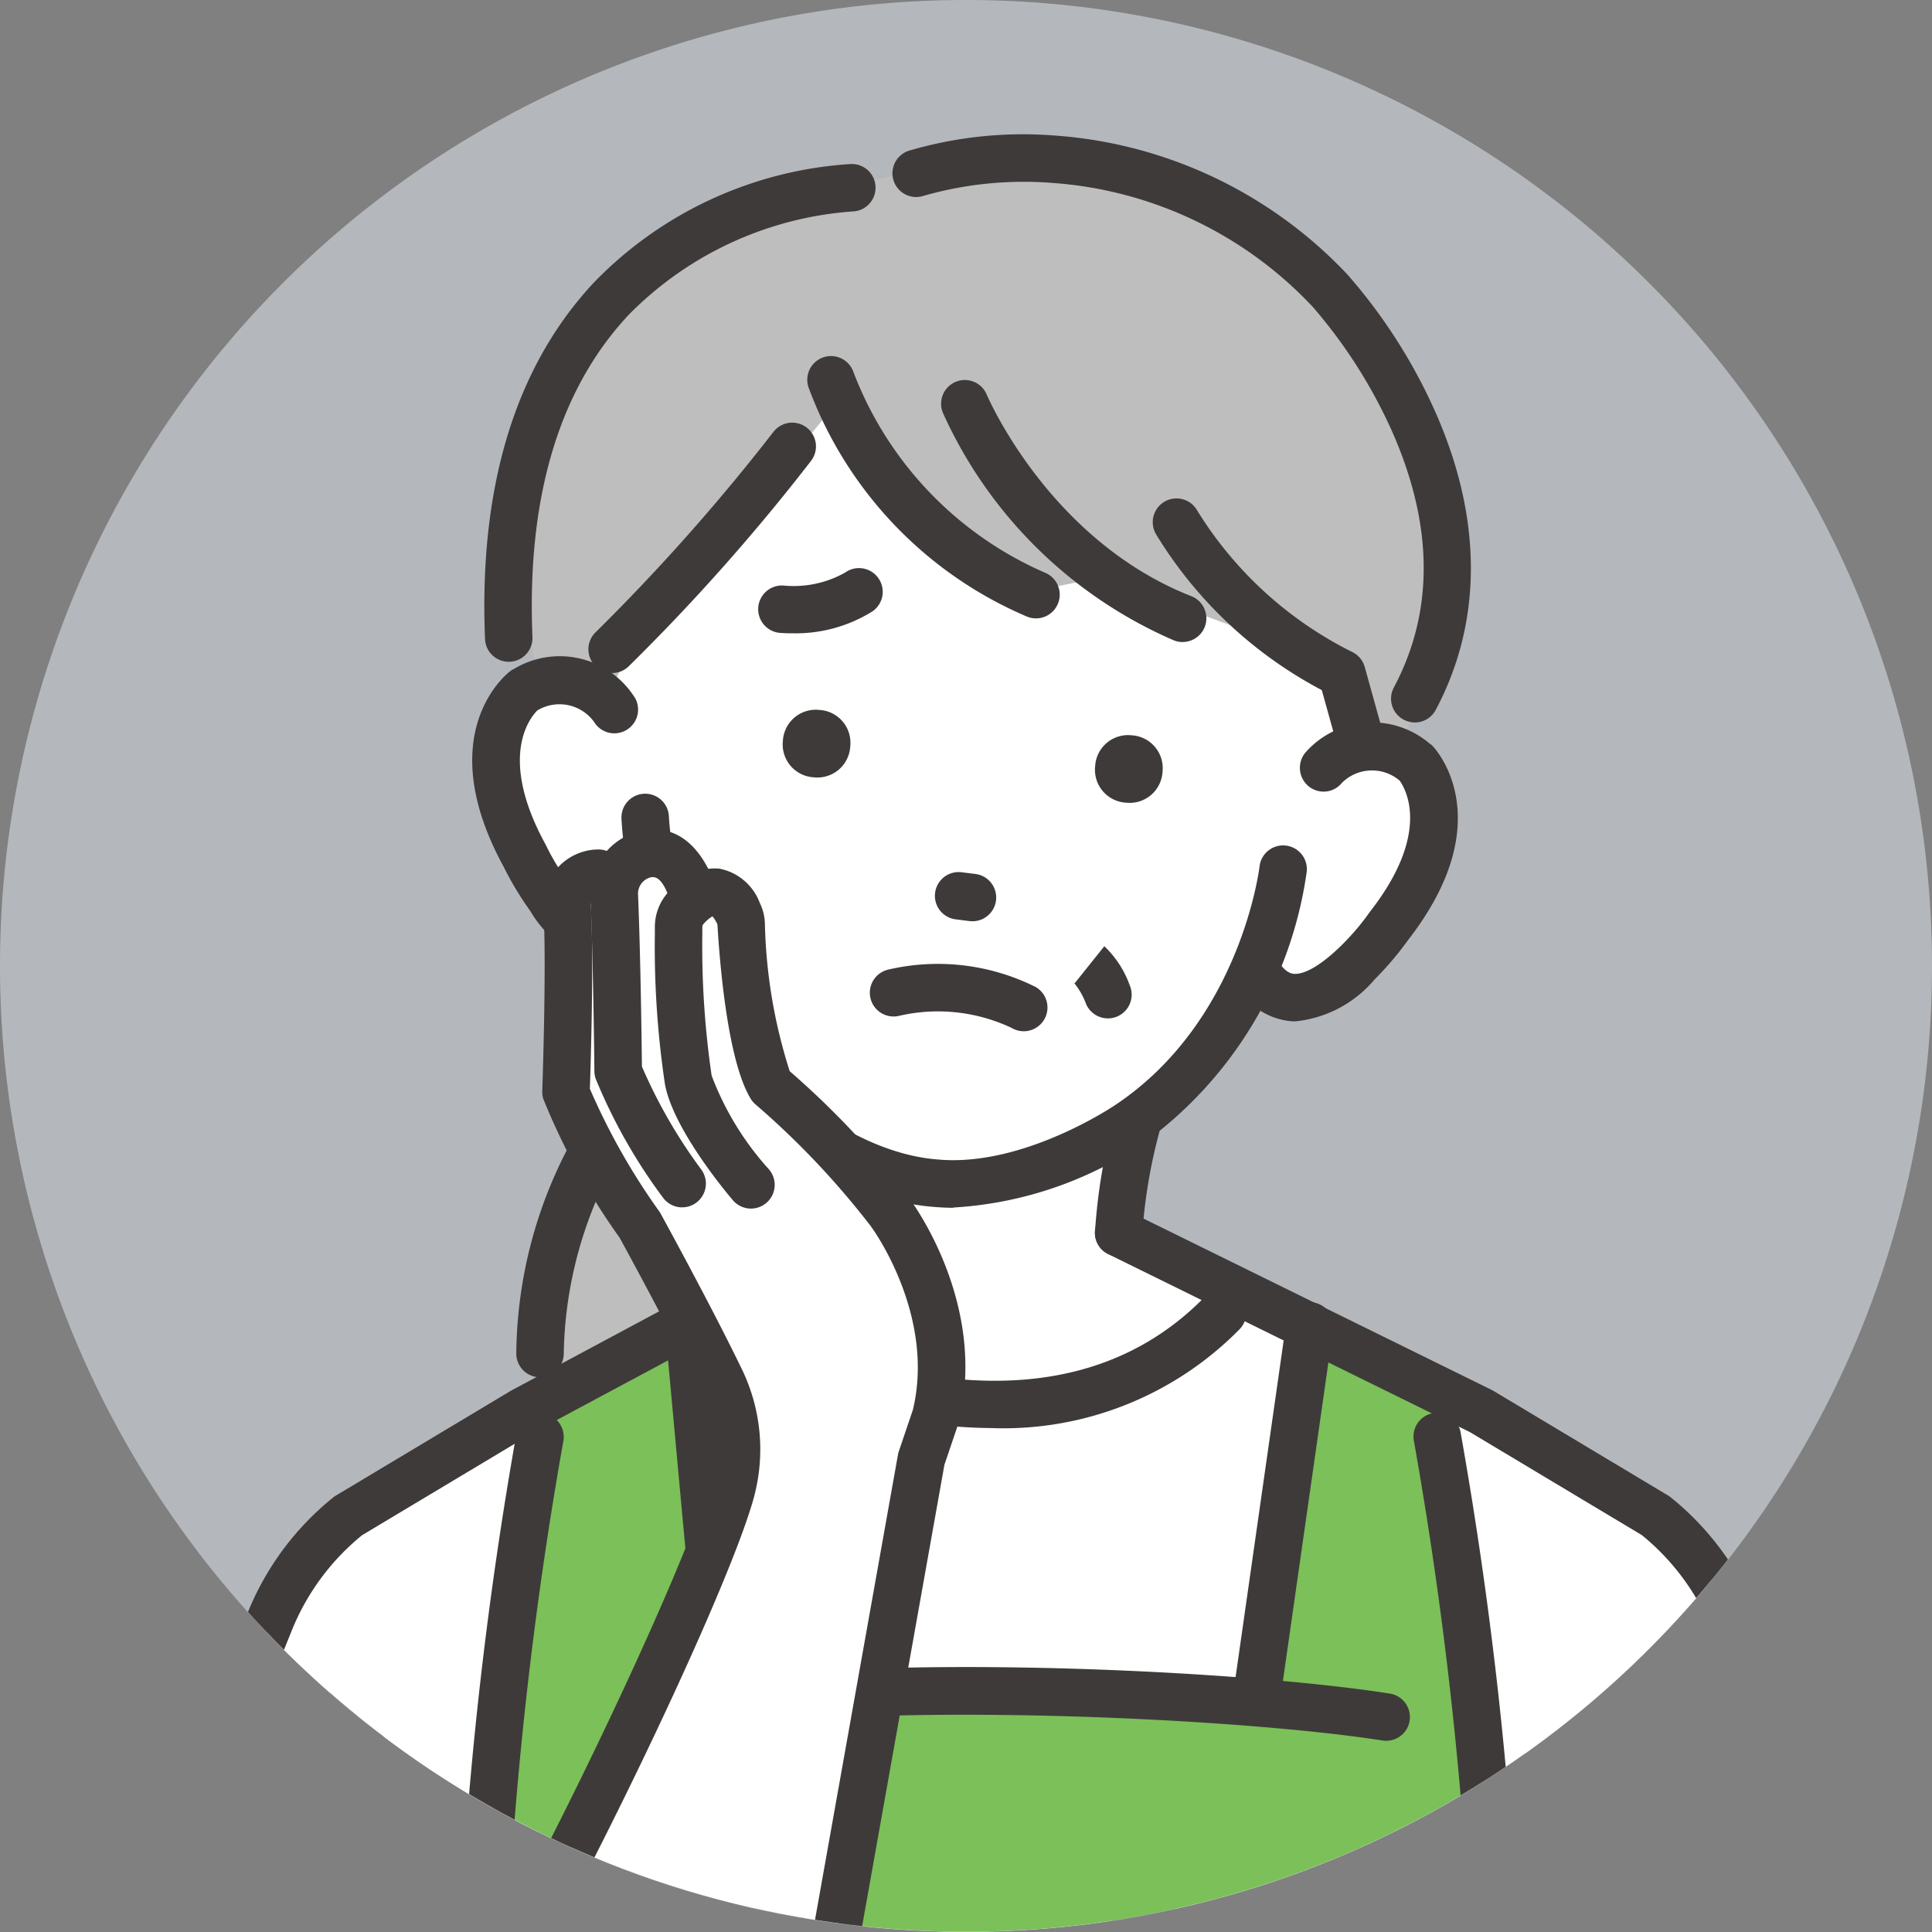 <svg xmlns="http://www.w3.org/2000/svg" xmlns:xlink="http://www.w3.org/1999/xlink" width="70" height="70" viewBox="0 0 70 70">
  <rect x="0" y="0" width="70" height="70" fill="#808080" stroke="none"/>
  <defs>
    <clipPath id="clip-path">
      <path id="パス_442" data-name="パス 442" d="M33.09,14.2a35,35,0,1,0,25.745,0Z" transform="translate(-10.963 -14.202)" fill="none"/>
    </clipPath>
  </defs>
  <g id="human-icon4" transform="translate(-10.963)">
    <g id="グループ_6227" data-name="グループ 6227" transform="translate(10.963)">
      <g id="グループ_6231" data-name="グループ 6231">
        <path id="パス_399" data-name="パス 399" d="M80.963,35a35,35,0,1,1-35-35,35,35,0,0,1,35,35" transform="translate(-10.963)" fill="#b4b8bc"/>
      </g>
    </g>
    <g id="グループ_6229" data-name="グループ 6229" transform="translate(10.963 2.445)">
      <g id="グループ_6228" data-name="グループ 6228" clip-path="url(#clip-path)">
        <path id="パス_400" data-name="パス 400" d="M78.391,355.59s-1.161,12.963,1.791,20.048l14.759-3.6V354.326Z" transform="translate(-66.605 -295.818)" fill="#fff"/>
        <path id="パス_401" data-name="パス 401" d="M76.01,372.36a.86.86,0,0,1-.794-.529c-3-7.2-1.9-19.917-1.853-20.455a.86.86,0,0,1,.791-.781L90.7,349.33a.86.86,0,0,1,.926.857V367.9a.86.86,0,0,1-.656.836l-14.759,3.6a.865.865,0,0,1-.2.025m-.987-20.107c-.179,2.7-.627,12.287,1.517,18.232l13.369-3.258V351.116Z" transform="translate(-62.434 -291.68)" fill="#3e3a39"/>
        <path id="パス_402" data-name="パス 402" d="M65.724,292.942s-6.987,3.19-9.3,7.308l-2.934,7.143s6.659,4.474,11.934,4.854l1.434-16.519Z" transform="translate(-46.174 -244.994)" fill="#fff"/>
        <path id="パス_403" data-name="パス 403" d="M133.033,211.47s-8.8,6.5-4.681,16.931l17.694-1.226-2.185-15.936Z" transform="translate(-107.251 -177.345)" fill="#bebebe"/>
        <path id="パス_404" data-name="パス 404" d="M120.556,63.727s-1.822,7.748-.751,10.141c0,0-3.261-2.815-4.278,1.5,0,0-.108,8.205,5.631,6.6,0,0,2.628,9.123,10.261,9.636,0,0,8.737.087,11.483-8.6,0,0,2.158,3.466,5.142-1.554,0,0,5.125-6.124-1.682-6.038l1.325-8.083-8.538-7.383-12.36-1.807Z" transform="translate(-97.54 -50.587)" fill="#fff"/>
        <path id="パス_405" data-name="パス 405" d="M132.864,41.828,125.284,51l-.563,1.216s-1.828-1.276-2.561-.231c0,0-4.179-15.866,11.58-18.2l4.825-.988s10.161-.288,13.522,6.315a13.717,13.717,0,0,1,1.252,14.96l-1,.171-.64-2.763-5.687-2.114-2.686-1.452-2.87.57s-5.615-3.085-7.592-6.656" transform="translate(-102.616 -29.596)" fill="#bebebe"/>
        <path id="パス_406" data-name="パス 406" d="M201.515,284.646l-1.01-14.436,5.637-4.49,19.194,8.111-7.483,19.109Z" transform="translate(-167.9 -222.454)" fill="#fff"/>
        <path id="パス_407" data-name="パス 407" d="M152.512,236.989l-.27,4.836-6.339,3.228s5.031,23.212,12.654,23.527c6.1.252,13.275-23.326,13.288-23.437.026-.223-8.493-3.89-8.493-3.89l.546-4.732Z" transform="translate(-122.691 -198.279)" fill="#fff"/>
        <path id="パス_408" data-name="パス 408" d="M111.795,315.97l-.178-14.323,1.708-22.12,5.887-3.072,1.212,13.209.16,1.194s11.217-1.049,19.327-1.007l1.633-12.96,5.867,3.138,1.4,14.018s.3,11.128.327,18.891l0,7.044" transform="translate(-94.302 -231.343)" fill="#7bc058"/>
        <path id="パス_409" data-name="パス 409" d="M177.218,237.95a.86.86,0,0,1-.86-.842,15.7,15.7,0,0,0-.58-3.406.86.86,0,0,1,1.65-.488,17.206,17.206,0,0,1,.65,3.858.86.86,0,0,1-.842.878h-.018" transform="translate(-147.397 -195.029)" fill="#3e3a39"/>
        <path id="パス_410" data-name="パス 410" d="M242.45,237.218h-.018a.86.86,0,0,1-.842-.878,20.771,20.771,0,0,1,.7-4.188.86.86,0,0,1,1.658.459,19.383,19.383,0,0,0-.643,3.765.86.86,0,0,1-.86.842" transform="translate(-201.917 -194.138)" fill="#3e3a39"/>
        <path id="パス_411" data-name="パス 411" d="M153.873,182.171q-.342,0-.686-.03c-3.718-.274-6.676-3.2-6.8-3.322-4.233-4.167-4.529-10.489-4.539-10.756a.86.86,0,1,1,1.719-.068c0,.058.288,5.917,4.032,9.6.03.03,2.645,2.6,5.728,2.828,3.1.275,6.39-1.96,6.423-1.983,4.535-3.03,5.21-8.576,5.216-8.632a.86.86,0,0,1,1.71.188,14.663,14.663,0,0,1-5.959,9.866,13.743,13.743,0,0,1-6.842,2.3" transform="translate(-119.331 -140.856)" fill="#3e3a39"/>
        <path id="パス_412" data-name="パス 412" d="M171.9,122.039q-.2,0-.42-.014a.86.86,0,0,1,.11-1.717,3.8,3.8,0,0,0,2.233-.469.86.86,0,1,1,.992,1.405,5.251,5.251,0,0,1-2.916.794" transform="translate(-143.204 -101.538)" fill="#3e3a39"/>
        <path id="パス_413" data-name="パス 413" d="M209.233,185.456a.873.873,0,0,1-.107-.007l-.495-.062a.86.86,0,1,1,.213-1.707l.495.062a.86.86,0,0,1-.105,1.714" transform="translate(-174.004 -154.522)" fill="#3e3a39"/>
        <path id="パス_414" data-name="パス 414" d="M242.744,157.271l-.073-.006a1.192,1.192,0,0,1-1.088-1.281l.006-.073a1.192,1.192,0,0,1,1.281-1.088l.073.006a1.192,1.192,0,0,1,1.088,1.281l-.006.073a1.192,1.192,0,0,1-1.281,1.088" transform="translate(-201.907 -130.63)" fill="#3e3a39"/>
        <path id="パス_415" data-name="パス 415" d="M176.976,151.929l-.073-.006a1.192,1.192,0,0,1-1.088-1.281l.006-.073a1.192,1.192,0,0,1,1.281-1.088l.073.006a1.192,1.192,0,0,1,1.088,1.281l-.006.073a1.192,1.192,0,0,1-1.281,1.088" transform="translate(-147.453 -126.207)" fill="#3e3a39"/>
        <path id="パス_416" data-name="パス 416" d="M115.476,149.526a2.225,2.225,0,0,1-.27-.017,4.21,4.21,0,0,1-2.689-1.98,11.5,11.5,0,0,1-.962-1.6c-2.625-4.817.114-6.978.232-7.068l.068-.052.077-.037a3.216,3.216,0,0,1,4.394,1.06.86.86,0,0,1-1.492.855,1.547,1.547,0,0,0-2.053-.412c-.264.263-1.436,1.686.294,4.848l.023.044c.479,1.005,1.547,2.537,2.317,2.63.083.01.339.041.729-.436a.86.86,0,1,1,1.332,1.088,2.546,2.546,0,0,1-2,1.072" transform="translate(-93.312 -116.979)" fill="#3e3a39"/>
        <path id="パス_417" data-name="パス 417" d="M272.826,162.982l-.1,0a2.473,2.473,0,0,1-2.07-1.408.86.86,0,1,1,1.491-.859c.307.533.565.544.649.548.77.026,2.076-1.307,2.711-2.222l.029-.039c2.2-2.822,1.3-4.413,1.069-4.74a1.545,1.545,0,0,0-2.091.079.855.855,0,0,1-1.205.128.865.865,0,0,1-.128-1.214,3.216,3.216,0,0,1,4.508-.337l.07.049.059.062c.1.108,2.456,2.683-.912,7.013a11.481,11.481,0,0,1-1.207,1.42,4.321,4.321,0,0,1-2.878,1.522" transform="translate(-225.892 -128.423)" fill="#3e3a39"/>
        <path id="パス_418" data-name="パス 418" d="M153.276,290.57a.861.861,0,0,1-.82-.6c-.063-.2-.148-.831-1.064-10.863-.105-1.155-.2-2.152-.207-2.246a.86.86,0,0,1,1.708-.2c.01.082.06.628.212,2.295.273,2.987.909,9.954,1.009,10.565a.861.861,0,0,1-.838,1.055m.821-1.119c.006.018.011.036.015.054-.006-.025-.012-.042-.015-.054" transform="translate(-127.059 -230.884)" fill="#3e3a39"/>
        <path id="パス_419" data-name="パス 419" d="M189.27,84.473a.855.855,0,0,1-.315-.06,14.478,14.478,0,0,1-7.929-8.319.86.86,0,0,1,1.633-.54,12.955,12.955,0,0,0,6.925,7.258.86.86,0,0,1-.315,1.661" transform="translate(-151.735 -64.513)" fill="#3e3a39"/>
        <path id="パス_420" data-name="パス 420" d="M217.93,89.521a.855.855,0,0,1-.315-.06,16.266,16.266,0,0,1-8.369-8.244.86.86,0,0,1,1.59-.658c.027.064,2.254,5.274,7.409,7.3a.86.86,0,0,1-.315,1.661" transform="translate(-175.083 -68.704)" fill="#3e3a39"/>
        <path id="パス_421" data-name="パス 421" d="M135.728,98.082a.86.86,0,0,1-.6-1.472,73.544,73.544,0,0,0,6.44-7.255.86.86,0,0,1,1.377,1.032,73.851,73.851,0,0,1-6.608,7.447.858.858,0,0,1-.6.248" transform="translate(-113.553 -76.142)" fill="#3e3a39"/>
        <path id="パス_422" data-name="パス 422" d="M113.859,52.566a.86.86,0,0,1-.859-.825c-.227-5.547,1.109-9.9,3.972-12.944a14.177,14.177,0,0,1,9.3-4.266.86.86,0,0,1,.036,1.72,12.644,12.644,0,0,0-8.1,3.742c-2.523,2.692-3.7,6.621-3.489,11.678a.86.86,0,0,1-.825.895h-.036" transform="translate(-95.427 -31.034)" fill="#3e3a39"/>
        <path id="パス_423" data-name="パス 423" d="M217.865,49.612a.86.86,0,0,1-.759-1.264c1.471-2.766,1.443-5.9-.083-9.325a18.337,18.337,0,0,0-2.846-4.458,14.307,14.307,0,0,0-9.44-4.5,13.2,13.2,0,0,0-4.658.464.86.86,0,0,1-.558-1.627,14.637,14.637,0,0,1,5.252-.558,16.133,16.133,0,0,1,10.644,5.031l.015.016a19.7,19.7,0,0,1,3.14,4.886c1.749,3.892,1.768,7.655.052,10.881a.86.86,0,0,1-.76.456" transform="translate(-166.605 -25.882)" fill="#3e3a39"/>
        <path id="パス_424" data-name="パス 424" d="M120.56,227.559a.86.86,0,0,1-.86-.855,16.374,16.374,0,0,1,5.323-11.932.86.86,0,0,1,1.108,1.316,14.892,14.892,0,0,0-4.711,10.606.86.86,0,0,1-.855.865Z" transform="translate(-100.994 -180.103)" fill="#3e3a39"/>
        <path id="パス_425" data-name="パス 425" d="M108.626,321.5a.86.86,0,0,1-.857-.792,35.489,35.489,0,0,1-.091-4.414,146.083,146.083,0,0,1,2.057-17.952.86.86,0,0,1,1.691.315,144.141,144.141,0,0,0-2.029,17.7,33.847,33.847,0,0,0,.087,4.211.86.86,0,0,1-.79.925l-.069,0" transform="translate(-91.016 -248.883)" fill="#3e3a39"/>
        <path id="パス_426" data-name="パス 426" d="M271.963,288.666a.873.873,0,0,1-.123-.009.86.86,0,0,1-.73-.973l1.851-12.96a.86.86,0,0,1,1.7.243l-1.851,12.96a.86.86,0,0,1-.85.738" transform="translate(-226.352 -229.298)" fill="#3e3a39"/>
        <path id="パス_427" data-name="パス 427" d="M141.969,353.816a.86.86,0,0,1-.2-1.7c6.665-1.622,21.47-.931,27.31-.014a.86.86,0,1,1-.267,1.7c-5.572-.875-20.281-1.561-26.636-.014a.863.863,0,0,1-.2.025" transform="translate(-118.722 -293.185)" fill="#3e3a39"/>
        <path id="パス_428" data-name="パス 428" d="M168.558,276.5a17.843,17.843,0,0,1-3.12-.287,25.262,25.262,0,0,1-7.1-2.48.9.9,0,0,1-.094-.051.861.861,0,1,1,.9-1.469,23.416,23.416,0,0,0,6.6,2.306c4.4.783,7.935-.16,10.5-2.8a.86.86,0,1,1,1.234,1.2,12.008,12.008,0,0,1-8.915,3.584" transform="translate(-132.566 -227.203)" fill="#3e3a39"/>
        <path id="パス_429" data-name="パス 429" d="M261.332,114.774a.861.861,0,0,1-.828-.63l-.618-2.222a15.479,15.479,0,0,1-6.014-5.661.86.86,0,0,1,1.5-.846,13.852,13.852,0,0,0,5.6,5.118.86.86,0,0,1,.47.551l.722,2.6a.861.861,0,0,1-.829,1.091" transform="translate(-211.995 -89.363)" fill="#3e3a39"/>
        <path id="パス_430" data-name="パス 430" d="M317.065,317.9c-.027,0-.055,0-.082,0a.86.86,0,0,1-.775-.937,35.247,35.247,0,0,0,.164-5.083c-.339-8.566-1.65-18.581-1.663-18.681a.86.86,0,0,1,1.705-.225c.013.1,1.334,10.194,1.676,18.838a36.815,36.815,0,0,1-.17,5.314.86.86,0,0,1-.855.779" transform="translate(-262.451 -244.401)" fill="#3e3a39"/>
        <path id="パス_431" data-name="パス 431" d="M59.646,285.951a.862.862,0,0,1-.249-.037c-7.619-2.3-10.452-4.428-10.569-4.517a.86.86,0,0,1-.276-1l2.459-6.108a10.321,10.321,0,0,1,3.106-4.175.863.863,0,0,1,.1-.067l6.312-3.781.036-.02,10.117-5.42a.86.86,0,1,1,.812,1.516l-10.1,5.41-6.243,3.74a8.591,8.591,0,0,0-2.542,3.441l-2.2,5.453a42.174,42.174,0,0,0,9.484,3.887.86.86,0,0,1-.249,1.684" transform="translate(-42.033 -218.313)" fill="#3e3a39"/>
        <path id="パス_432" data-name="パス 432" d="M313.919,292.942s6.987,3.19,9.3,7.308l2.934,7.143s-6.659,4.474-11.934,4.854l-1.434-16.519Z" transform="translate(-260.866 -244.994)" fill="#fff"/>
        <path id="パス_433" data-name="パス 433" d="M331.783,380.754l4.943,21-10.907,5.5-.264-22.13Z" transform="translate(-271.438 -317.7)" fill="#fff"/>
        <path id="パス_434" data-name="パス 434" d="M362.126,396.8a.861.861,0,0,1-.83-.636l-2.228-8.245a.86.86,0,1,1,1.661-.449l2.228,8.245a.861.861,0,0,1-.831,1.085" transform="translate(-299.162 -322.736)" fill="#3e3a39"/>
        <path id="パス_435" data-name="パス 435" d="M256.908,280.917a.86.86,0,0,1-.249-1.684,42.165,42.165,0,0,0,9.484-3.887l-2.2-5.454a8.59,8.59,0,0,0-2.541-3.439l-6.23-3.732-13.107-6.45a.86.86,0,0,1,.76-1.543l13.139,6.466c.021.011.042.022.062.034l6.312,3.781a.86.86,0,0,1,.1.067,10.318,10.318,0,0,1,3.105,4.174L268,275.358a.86.86,0,0,1-.276,1c-.117.089-2.95,2.212-10.569,4.517a.86.86,0,0,1-.249.037" transform="translate(-201.916 -213.279)" fill="#3e3a39"/>
        <path id="パス_436" data-name="パス 436" d="M311.491,321.37l-.069,0a.86.86,0,0,1-.79-.925,33.856,33.856,0,0,0,.087-4.21,144.086,144.086,0,0,0-2.029-17.7.86.86,0,0,1,1.691-.315,146.039,146.039,0,0,1,2.057,17.952,35.488,35.488,0,0,1-.091,4.414.86.86,0,0,1-.857.792" transform="translate(-257.462 -248.775)" fill="#3e3a39"/>
        <path id="パス_437" data-name="パス 437" d="M199.753,205.455a.857.857,0,0,1-.438-.121,6.249,6.249,0,0,0-4.069-.439.86.86,0,0,1-.414-1.67,7.917,7.917,0,0,1,5.361.63.86.86,0,0,1-.44,1.6" transform="translate(-162.663 -170.536)" fill="#3e3a39"/>
        <path id="パス_438" data-name="パス 438" d="M126.584,192.77a31.893,31.893,0,0,0-4.351-4.615c-.864-1.426-1.088-6.073-1.088-6.073-.55-1.32-1.275-1.037-1.754-.621v-.32c-.9-2.729-2.873-.713-2.873-.713.037.346.067.79.091,1.285l-.629-1.285a1.436,1.436,0,0,0-1.17.686c.2,1.837,0,7.243,0,7.243a24.4,24.4,0,0,0,2.675,4.826s3.8,6.911,3.8,7.765c0,0-5.844,15.415-9.665,21.1l11.427,5.615,4.639-26.01.52-1.537c.959-3.894-1.619-7.347-1.619-7.347" transform="translate(-94.302 -151.24)" fill="#fff"/>
        <path id="パス_439" data-name="パス 439" d="M153.9,231.136a.861.861,0,0,1-.848-1.011l4.639-26.01a.843.843,0,0,1,.032-.125l.508-1.5c.823-3.424-1.459-6.563-1.482-6.594s-.027-.038-.039-.057a29.876,29.876,0,0,0-4.192-4.426.866.866,0,0,1-.166-.2c-.827-1.365-1.115-4.846-1.2-6.279a.161.161,0,0,0-.015-.06,1.175,1.175,0,0,0-.168-.266,1.334,1.334,0,0,0-.326.281.159.159,0,0,0-.04.109l0,.19a32.375,32.375,0,0,0,.337,5.191,10.672,10.672,0,0,0,2.079,3.4.86.86,0,0,1-1.309,1.116c-.221-.259-2.171-2.583-2.463-4.213a33.755,33.755,0,0,1-.364-5.48l0-.19a1.878,1.878,0,0,1,.479-1.272,2.09,2.09,0,0,1,1.851-.86,1.956,1.956,0,0,1,1.467,1.231,1.865,1.865,0,0,1,.189.719,18.853,18.853,0,0,0,.9,5.39,31.1,31.1,0,0,1,4.383,4.677c.284.392,2.749,3.951,1.742,8.037-.006.024-.013.047-.02.07l-.5,1.476-4.628,25.946a.86.86,0,0,1-.846.709" transform="translate(-125.156 -153.853)" fill="#3e3a39"/>
        <path id="パス_440" data-name="パス 440" d="M138.644,188.379a.858.858,0,0,1-.687-.342,19.711,19.711,0,0,1-2.442-4.308.861.861,0,0,1-.051-.284c0-.038-.037-3.788-.141-6.315a2.343,2.343,0,0,1,1.7-2.36c1.853-.5,2.623,1.359,2.815,1.94a.86.86,0,0,1-1.634.54c-.308-.934-.607-.853-.734-.819a.612.612,0,0,0-.424.628c.093,2.264.132,5.487.14,6.218A18.706,18.706,0,0,0,139.33,187a.86.86,0,0,1-.686,1.378" transform="translate(-113.928 -147.079)" fill="#3e3a39"/>
        <path id="パス_441" data-name="パス 441" d="M103.505,223.3a.86.86,0,0,1-.713-1.34c2.864-4.261,8.83-16.769,9.728-20.013a4.938,4.938,0,0,0-.312-3.469c-1.033-2.137-2.677-5.147-2.884-5.525a24.275,24.275,0,0,1-2.769-5.038.862.862,0,0,1-.034-.272c0-.045.161-4.5.044-6.612a2.01,2.01,0,0,1,1.783-2.134c.061-.006.124-.01.189-.011h.015a.86.86,0,0,1,.014,1.72l-.043,0a.3.3,0,0,0-.24.327c.111,2-.009,5.813-.037,6.623A23.928,23.928,0,0,0,110.761,192a.886.886,0,0,1,.049.079c.018.033,1.829,3.331,2.947,5.645a6.657,6.657,0,0,1,.421,4.676c-1.029,3.712-7.171,16.365-9.958,20.513a.859.859,0,0,1-.715.381" transform="translate(-86.874 -150.553)" fill="#3e3a39"/>
        <path id="パス_443" data-name="パス 443" d="M206.934,212.889a.86.86,0,0,0,.79-1.2,3.653,3.653,0,0,0-.92-1.415l-1.075,1.343a.238.238,0,0,1-.034-.03,2.694,2.694,0,0,1,.448.781.861.861,0,0,0,.791.521" transform="translate(-166.792 -178.436)" fill="#3e3a39"/>
      </g>
    </g>
  </g>
</svg>
